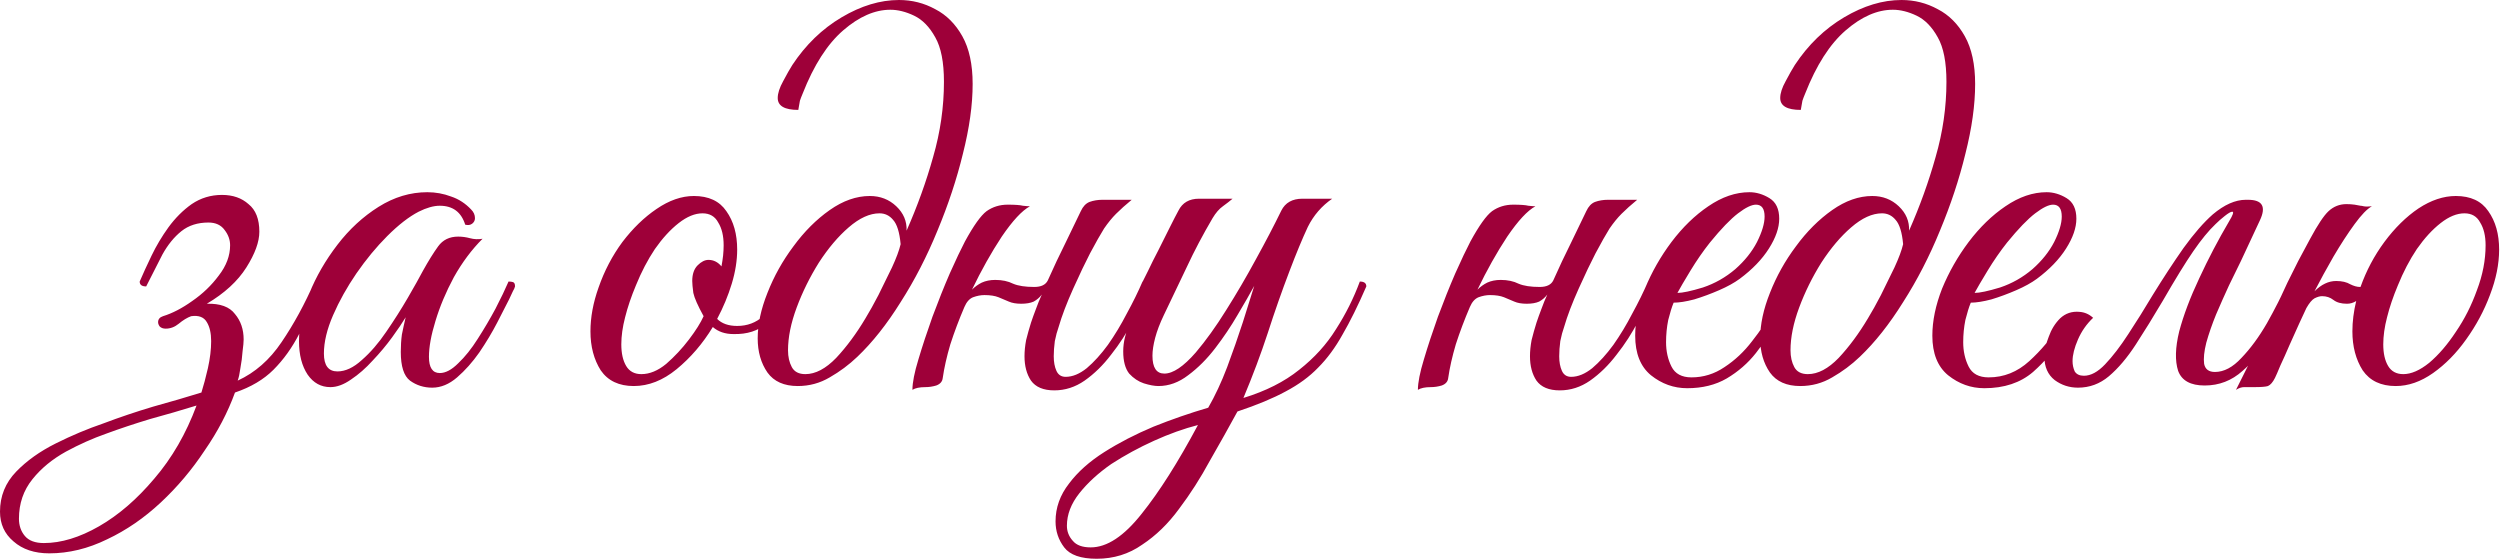 <?xml version="1.0" encoding="UTF-8"?> <svg xmlns="http://www.w3.org/2000/svg" width="1062" height="238" viewBox="0 0 1062 238" fill="none"><path d="M59.34 119.6C60.72 116.38 62.407 112.7 64.4 108.56C66.393 104.42 68.77 100.433 71.53 96.6C74.443 92.613 77.74 89.317 81.42 86.71C85.253 84.103 89.547 82.8 94.3 82.8C98.9 82.8 102.657 84.103 105.57 86.71C108.637 89.163 110.17 93.073 110.17 98.44C110.17 102.733 108.33 107.793 104.65 113.62C100.97 119.447 95.373 124.583 87.86 129.03C93.533 128.877 97.52 130.333 99.82 133.4C102.273 136.313 103.5 139.917 103.5 144.21C103.5 145.283 103.347 146.97 103.04 149.27C102.887 151.57 102.58 153.947 102.12 156.4C101.813 158.7 101.43 160.463 100.97 161.69C108.33 158.317 114.54 152.873 119.6 145.36C124.813 137.693 129.49 129.107 133.63 119.6C135.47 119.6 136.39 120.29 136.39 121.67C133.323 129.03 130.257 135.7 127.19 141.68C124.123 147.66 120.443 152.797 116.15 157.09C112.01 161.23 106.567 164.45 99.82 166.75C96.753 175.183 92.46 183.387 86.94 191.36C81.573 199.487 75.363 206.847 68.31 213.44C61.257 220.033 53.667 225.247 45.54 229.08C37.413 233.067 29.21 235.06 20.93 235.06C14.643 235.06 9.583 233.373 5.75 230C1.917 226.78 1.58846e-05 222.563 1.58846e-05 217.35C1.58846e-05 210.757 2.3 205.083 6.9 200.33C11.347 195.73 16.943 191.743 23.69 188.37C30.437 184.997 37.183 182.16 43.93 179.86C50.83 177.253 57.883 174.877 65.09 172.73C72.297 170.737 79.12 168.743 85.56 166.75C86.48 163.837 87.4 160.387 88.32 156.4C89.24 152.26 89.7 148.427 89.7 144.9C89.7 141.527 89.087 138.843 87.86 136.85C86.633 134.703 84.41 133.86 81.19 134.32C79.503 134.933 77.74 136.007 75.9 137.54C74.213 138.92 72.373 139.61 70.38 139.61C69.307 139.61 68.463 139.303 67.85 138.69C67.39 138.077 67.16 137.463 67.16 136.85C67.16 135.623 67.85 134.78 69.23 134.32C73.217 133.093 77.357 130.947 81.65 127.88C86.097 124.813 89.853 121.21 92.92 117.07C96.14 112.93 97.75 108.637 97.75 104.19C97.75 101.89 96.983 99.743 95.45 97.75C93.917 95.603 91.617 94.53 88.55 94.53C83.95 94.53 80.117 95.757 77.05 98.21C73.983 100.663 71.3 103.96 69 108.1C66.853 112.24 64.553 116.763 62.1 121.67C60.26 121.67 59.34 120.98 59.34 119.6ZM18.63 230.69C25.99 230.69 33.81 228.313 42.09 223.56C50.37 218.807 58.19 212.06 65.55 203.32C73.063 194.58 79.043 184.23 83.49 172.27C77.05 174.263 70.457 176.18 63.71 178.02C57.117 180.013 50.907 182.083 45.08 184.23C39.407 186.223 33.733 188.753 28.06 191.82C22.233 195.04 17.48 198.95 13.8 203.55C9.967 208.303 8.05 213.9 8.05 220.34C8.05 223.253 8.893 225.707 10.58 227.7C12.267 229.693 14.95 230.69 18.63 230.69ZM183.596 164.68C180.069 164.68 176.926 163.683 174.166 161.69C171.559 159.697 170.256 155.633 170.256 149.5C170.256 146.893 170.409 144.44 170.716 142.14C171.176 139.84 171.712 137.387 172.326 134.78C170.946 137.08 169.029 139.917 166.576 143.29C164.122 146.663 161.362 149.96 158.296 153.18C155.382 156.4 152.316 159.083 149.096 161.23C146.029 163.377 143.116 164.45 140.356 164.45C136.369 164.45 133.149 162.687 130.696 159.16C128.242 155.48 127.016 150.727 127.016 144.9C127.016 138.613 128.472 131.867 131.386 124.66C134.299 117.453 138.286 110.553 143.346 103.96C148.406 97.367 154.232 92 160.826 87.86C167.419 83.72 174.319 81.65 181.526 81.65C185.052 81.65 188.426 82.263 191.646 83.49C194.866 84.563 197.702 86.403 200.156 89.01C201.229 90.083 201.766 91.31 201.766 92.69C201.766 93.61 201.382 94.377 200.616 94.99C199.849 95.603 198.852 95.757 197.626 95.45C195.939 90.083 192.336 87.4 186.816 87.4C184.209 87.4 181.219 88.243 177.846 89.93C173.706 92.077 169.259 95.527 164.506 100.28C159.906 104.88 155.536 110.17 151.396 116.15C147.409 121.977 144.112 127.88 141.506 133.86C138.899 139.84 137.596 145.283 137.596 150.19C137.596 155.25 139.512 157.78 143.346 157.78C146.719 157.78 150.169 156.17 153.696 152.95C157.376 149.73 160.826 145.743 164.046 140.99C167.419 136.083 170.486 131.253 173.246 126.5C176.006 121.747 178.152 117.913 179.686 115C181.986 110.86 184.132 107.41 186.126 104.65C188.119 101.89 190.956 100.51 194.636 100.51C196.322 100.51 198.009 100.74 199.696 101.2C201.382 101.66 203.146 101.737 204.986 101.43C200.386 106.03 196.322 111.473 192.796 117.76C189.422 124.047 186.816 130.257 184.976 136.39C183.136 142.37 182.216 147.43 182.216 151.57C182.216 156.17 183.749 158.47 186.816 158.47C189.269 158.47 191.876 157.09 194.636 154.33C197.549 151.57 200.309 148.12 202.916 143.98C205.676 139.687 208.206 135.393 210.506 131.1C212.806 126.653 214.646 122.82 216.026 119.6C216.792 119.6 217.406 119.677 217.866 119.83C218.479 119.983 218.786 120.597 218.786 121.67C218.632 122.283 218.326 122.973 217.866 123.74C217.559 124.353 217.022 125.503 216.256 127.19C215.029 129.643 213.342 132.94 211.196 137.08C209.049 141.22 206.519 145.437 203.606 149.73C200.692 153.87 197.549 157.397 194.176 160.31C190.802 163.223 187.276 164.68 183.596 164.68ZM269.224 163.99C262.937 163.99 258.261 161.767 255.194 157.32C252.281 152.72 250.824 147.2 250.824 140.76C250.824 134.78 251.974 128.57 254.274 122.13C256.727 115.077 260.101 108.637 264.394 102.81C268.841 96.983 273.671 92.307 278.884 88.78C284.251 85.1 289.541 83.26 294.754 83.26C301.041 83.26 305.641 85.407 308.554 89.7C311.621 93.993 313.154 99.437 313.154 106.03C313.154 110.63 312.387 115.46 310.854 120.52C309.321 125.58 307.251 130.563 304.644 135.47C306.637 137.463 309.474 138.46 313.154 138.46C317.447 138.46 321.127 137.08 324.194 134.32C327.261 131.56 330.251 126.653 333.164 119.6C335.004 119.6 335.924 120.29 335.924 121.67C333.011 128.723 329.637 133.937 325.804 137.31C322.124 140.53 317.371 142.063 311.544 141.91C308.017 141.91 305.104 140.913 302.804 138.92C298.511 145.973 293.374 151.953 287.394 156.86C281.567 161.613 275.511 163.99 269.224 163.99ZM272.444 158.93C275.971 158.93 279.497 157.473 283.024 154.56C286.551 151.493 289.771 148.043 292.684 144.21C295.597 140.377 297.667 137.08 298.894 134.32C296.441 129.873 294.984 126.577 294.524 124.43C294.217 122.13 294.064 120.443 294.064 119.37C294.064 116.457 294.831 114.233 296.364 112.7C297.897 111.167 299.431 110.4 300.964 110.4C303.111 110.4 304.951 111.32 306.484 113.16C306.791 111.473 307.021 109.94 307.174 108.56C307.327 107.027 307.404 105.57 307.404 104.19C307.404 100.203 306.637 96.983 305.104 94.53C303.724 91.923 301.501 90.62 298.434 90.62C295.214 90.62 291.841 92 288.314 94.76C284.787 97.52 281.414 101.2 278.194 105.8C275.127 110.4 272.444 115.537 270.144 121.21C268.151 125.963 266.617 130.487 265.544 134.78C264.471 138.92 263.934 142.753 263.934 146.28C263.934 150.113 264.624 153.18 266.004 155.48C267.384 157.78 269.531 158.93 272.444 158.93ZM338.889 163.99C333.062 163.99 328.769 162.073 326.009 158.24C323.249 154.253 321.869 149.423 321.869 143.75C321.869 137.77 323.249 131.33 326.009 124.43C328.769 117.377 332.449 110.783 337.049 104.65C341.649 98.363 346.786 93.227 352.459 89.24C358.132 85.253 363.806 83.26 369.479 83.26C373.926 83.26 377.682 84.717 380.749 87.63C383.816 90.543 385.272 93.993 385.119 97.98C389.719 87.553 393.476 77.127 396.389 66.7C399.456 56.12 400.989 45.463 400.989 34.73C400.989 26.45 399.762 20.163 397.309 15.87C394.856 11.423 391.866 8.357 388.339 6.67C384.812 4.983 381.439 4.14 378.219 4.14C371.626 4.14 364.956 7.053 358.209 12.88C351.462 18.707 345.712 27.677 340.959 39.79C340.499 40.863 340.116 41.86 339.809 42.78C339.656 43.547 339.426 44.85 339.119 46.69C333.292 46.69 330.379 45.003 330.379 41.63C330.379 39.637 331.146 37.26 332.679 34.5C334.212 31.587 335.516 29.287 336.589 27.6C342.262 19.013 349.239 12.267 357.519 7.36C365.799 2.453 373.926 7.15256e-06 381.899 7.15256e-06C387.419 7.15256e-06 392.556 1.303 397.309 3.91C402.062 6.363 405.896 10.197 408.809 15.41C411.722 20.623 413.179 27.37 413.179 35.65C413.179 44.543 411.799 54.433 409.039 65.32C406.432 76.053 402.829 86.94 398.229 97.98C393.782 108.867 388.569 118.987 382.589 128.34C376.762 137.693 370.629 145.437 364.189 151.57C360.662 154.943 356.752 157.857 352.459 160.31C348.319 162.763 343.796 163.99 338.889 163.99ZM342.109 158.93C346.402 158.93 350.772 156.63 355.219 152.03C359.666 147.277 363.806 141.68 367.639 135.24C369.326 132.48 371.166 129.183 373.159 125.35C375.152 121.363 377.069 117.453 378.909 113.62C380.749 109.633 381.976 106.337 382.589 103.73C382.129 98.67 381.056 95.22 379.369 93.38C377.836 91.54 375.919 90.62 373.619 90.62C369.479 90.62 365.109 92.613 360.509 96.6C356.062 100.433 351.846 105.417 347.859 111.55C344.026 117.683 340.882 124.047 338.429 130.64C335.976 137.233 334.749 143.29 334.749 148.81C334.749 151.57 335.286 153.947 336.359 155.94C337.432 157.933 339.349 158.93 342.109 158.93ZM400.479 160.54C400.325 162.073 399.405 163.147 397.719 163.76C396.185 164.22 394.652 164.45 393.119 164.45C390.665 164.45 388.825 164.833 387.599 165.6C387.599 162.533 388.442 158.24 390.129 152.72C391.815 147.047 393.809 140.99 396.109 134.55C398.562 127.957 401.015 121.823 403.469 116.15C406.075 110.323 408.222 105.8 409.909 102.58C413.589 95.833 416.655 91.54 419.109 89.7C421.715 87.86 424.705 86.94 428.079 86.94C431.145 86.94 433.292 87.093 434.519 87.4C435.899 87.553 436.895 87.63 437.509 87.63C434.135 89.47 430.149 93.763 425.549 100.51C421.102 107.257 416.885 114.77 412.899 123.05C414.125 121.823 415.505 120.827 417.039 120.06C418.725 119.293 420.642 118.91 422.789 118.91C425.702 118.91 428.232 119.447 430.379 120.52C432.525 121.44 435.515 121.9 439.349 121.9C442.262 121.9 444.179 120.98 445.099 119.14C447.552 113.62 450.082 108.253 452.689 103.04C455.295 97.673 457.442 93.227 459.129 89.7C460.049 87.707 461.275 86.403 462.809 85.79C464.495 85.177 466.335 84.87 468.329 84.87H480.749C478.142 87.017 475.919 89.01 474.079 90.85C472.392 92.537 470.705 94.607 469.019 97.06C467.485 99.513 465.492 103.04 463.039 107.64C461.045 111.473 458.669 116.457 455.909 122.59C453.149 128.723 451.079 134.167 449.699 138.92C449.085 140.607 448.549 142.6 448.089 144.9C447.782 147.2 447.629 149.347 447.629 151.34C447.629 153.793 448.012 155.863 448.779 157.55C449.545 159.237 450.849 160.08 452.689 160.08C455.602 160.08 458.592 158.853 461.659 156.4C464.725 153.793 467.715 150.497 470.629 146.51C473.542 142.37 476.225 137.923 478.679 133.17C481.285 128.417 483.509 123.893 485.349 119.6C486.575 119.6 487.342 119.753 487.649 120.06C487.955 120.367 488.109 120.903 488.109 121.67C486.269 126.27 483.969 131.177 481.209 136.39C478.602 141.45 475.535 146.203 472.009 150.65C468.635 155.097 464.879 158.777 460.739 161.69C456.752 164.45 452.459 165.83 447.859 165.83C443.259 165.83 439.962 164.45 437.969 161.69C436.129 158.93 435.209 155.48 435.209 151.34C435.209 149.193 435.439 146.893 435.899 144.44C436.512 141.987 437.202 139.533 437.969 137.08C438.582 135.24 439.272 133.323 440.039 131.33C440.805 129.183 441.649 127.113 442.569 125.12C441.649 126.347 440.499 127.343 439.119 128.11C437.739 128.723 435.975 129.03 433.829 129.03C431.682 129.03 429.919 128.723 428.539 128.11C427.159 127.497 425.702 126.883 424.169 126.27C422.635 125.657 420.642 125.35 418.189 125.35C416.655 125.35 415.045 125.657 413.359 126.27C411.825 126.883 410.599 128.263 409.679 130.41C407.379 135.777 405.385 141.067 403.699 146.28C402.165 151.493 401.092 156.247 400.479 160.54ZM465.874 237.36C459.127 237.36 454.527 235.75 452.074 232.53C449.621 229.31 448.394 225.63 448.394 221.49C448.394 215.663 450.311 210.297 454.144 205.39C457.824 200.483 462.807 196.037 469.094 192.05C475.381 188.063 482.357 184.46 490.024 181.24C497.691 178.173 505.434 175.49 513.254 173.19C516.167 168.13 518.851 162.38 521.304 155.94C523.757 149.347 525.981 142.983 527.974 136.85C529.967 130.563 531.577 125.427 532.804 121.44C530.964 124.813 528.587 128.953 525.674 133.86C522.914 138.613 519.771 143.29 516.244 147.89C512.717 152.49 508.884 156.323 504.744 159.39C500.757 162.457 496.541 163.99 492.094 163.99C490.407 163.99 488.337 163.607 485.884 162.84C483.584 162.073 481.514 160.693 479.674 158.7C477.987 156.553 477.144 153.41 477.144 149.27C477.144 145.283 478.141 141.22 480.134 137.08C482.281 132.94 484.657 127.88 487.264 121.9C486.957 121.9 486.574 121.747 486.114 121.44C485.654 120.98 485.424 120.367 485.424 119.6C485.731 118.987 486.497 117.453 487.724 115C488.951 112.393 490.407 109.48 492.094 106.26C493.781 102.887 495.391 99.667 496.924 96.6C498.457 93.533 499.684 91.157 500.604 89.47C502.291 86.097 505.204 84.41 509.344 84.41H523.604C522.531 85.33 521.151 86.403 519.464 87.63C517.931 88.703 516.474 90.39 515.094 92.69C510.954 99.743 507.351 106.567 504.284 113.16C501.217 119.6 497.921 126.5 494.394 133.86C492.707 137.387 491.481 140.607 490.714 143.52C489.947 146.433 489.564 148.963 489.564 151.11C489.564 156.17 491.251 158.7 494.624 158.7C498.304 158.7 502.751 155.71 507.964 149.73C512.257 144.67 516.551 138.69 520.844 131.79C525.291 124.737 529.507 117.53 533.494 110.17C537.634 102.657 541.237 95.757 544.304 89.47C545.991 86.097 548.981 84.41 553.274 84.41H565.924C561.477 87.477 558.027 91.463 555.574 96.37C553.274 101.277 550.667 107.563 547.754 115.23C544.534 123.663 541.467 132.403 538.554 141.45C535.641 150.343 532.191 159.543 528.204 169.05C537.711 166.137 545.607 162.15 551.894 157.09C558.334 152.03 563.547 146.28 567.534 139.84C571.674 133.4 575.047 126.653 577.654 119.6C579.494 119.6 580.414 120.29 580.414 121.67C576.887 129.797 573.514 136.62 570.294 142.14C567.227 147.66 563.777 152.337 559.944 156.17C556.264 160.003 551.664 163.377 546.144 166.29C540.777 169.203 533.954 172.04 525.674 174.8C521.994 181.547 518.084 188.523 513.944 195.73C509.957 203.09 505.587 209.913 500.834 216.2C496.234 222.487 491.021 227.547 485.194 231.38C479.521 235.367 473.081 237.36 465.874 237.36ZM463.344 232.53C470.244 232.53 477.451 227.777 484.964 218.27C492.477 208.917 500.451 196.343 508.884 180.55C502.904 182.083 496.694 184.307 490.254 187.22C483.814 190.133 477.757 193.43 472.084 197.11C466.564 200.943 462.041 205.083 458.514 209.53C454.987 213.977 453.224 218.577 453.224 223.33C453.224 225.783 454.067 227.93 455.754 229.77C457.287 231.61 459.817 232.53 463.344 232.53ZM615.205 160.54C615.052 162.073 614.132 163.147 612.445 163.76C610.912 164.22 609.378 164.45 607.845 164.45C605.392 164.45 603.552 164.833 602.325 165.6C602.325 162.533 603.168 158.24 604.855 152.72C606.542 147.047 608.535 140.99 610.835 134.55C613.288 127.957 615.742 121.823 618.195 116.15C620.802 110.323 622.948 105.8 624.635 102.58C628.315 95.833 631.382 91.54 633.835 89.7C636.442 87.86 639.432 86.94 642.805 86.94C645.872 86.94 648.018 87.093 649.245 87.4C650.625 87.553 651.622 87.63 652.235 87.63C648.862 89.47 644.875 93.763 640.275 100.51C635.828 107.257 631.612 114.77 627.625 123.05C628.852 121.823 630.232 120.827 631.765 120.06C633.452 119.293 635.368 118.91 637.515 118.91C640.428 118.91 642.958 119.447 645.105 120.52C647.252 121.44 650.242 121.9 654.075 121.9C656.988 121.9 658.905 120.98 659.825 119.14C662.278 113.62 664.808 108.253 667.415 103.04C670.022 97.673 672.168 93.227 673.855 89.7C674.775 87.707 676.002 86.403 677.535 85.79C679.222 85.177 681.062 84.87 683.055 84.87H695.475C692.868 87.017 690.645 89.01 688.805 90.85C687.118 92.537 685.432 94.607 683.745 97.06C682.212 99.513 680.218 103.04 677.765 107.64C675.772 111.473 673.395 116.457 670.635 122.59C667.875 128.723 665.805 134.167 664.425 138.92C663.812 140.607 663.275 142.6 662.815 144.9C662.508 147.2 662.355 149.347 662.355 151.34C662.355 153.793 662.738 155.863 663.505 157.55C664.272 159.237 665.575 160.08 667.415 160.08C670.328 160.08 673.318 158.853 676.385 156.4C679.452 153.793 682.442 150.497 685.355 146.51C688.268 142.37 690.952 137.923 693.405 133.17C696.012 128.417 698.235 123.893 700.075 119.6C701.302 119.6 702.068 119.753 702.375 120.06C702.682 120.367 702.835 120.903 702.835 121.67C700.995 126.27 698.695 131.177 695.935 136.39C693.328 141.45 690.262 146.203 686.735 150.65C683.362 155.097 679.605 158.777 675.465 161.69C671.478 164.45 667.185 165.83 662.585 165.83C657.985 165.83 654.688 164.45 652.695 161.69C650.855 158.93 649.935 155.48 649.935 151.34C649.935 149.193 650.165 146.893 650.625 144.44C651.238 141.987 651.928 139.533 652.695 137.08C653.308 135.24 653.998 133.323 654.765 131.33C655.532 129.183 656.375 127.113 657.295 125.12C656.375 126.347 655.225 127.343 653.845 128.11C652.465 128.723 650.702 129.03 648.555 129.03C646.408 129.03 644.645 128.723 643.265 128.11C641.885 127.497 640.428 126.883 638.895 126.27C637.362 125.657 635.368 125.35 632.915 125.35C631.382 125.35 629.772 125.657 628.085 126.27C626.552 126.883 625.325 128.263 624.405 130.41C622.105 135.777 620.112 141.067 618.425 146.28C616.892 151.493 615.818 156.247 615.205 160.54ZM716.711 164.91C711.037 164.91 705.901 163.07 701.301 159.39C696.854 155.71 694.631 150.113 694.631 142.6C694.631 136.313 696.011 129.643 698.771 122.59C701.684 115.537 705.441 108.943 710.041 102.81C714.794 96.523 720.007 91.463 725.681 87.63C731.507 83.643 737.334 81.65 743.161 81.65C746.074 81.65 748.911 82.493 751.671 84.18C754.431 85.867 755.811 88.78 755.811 92.92C755.811 96.753 754.354 100.97 751.441 105.57C748.527 110.17 744.387 114.463 739.021 118.45C736.721 120.137 733.807 121.747 730.281 123.28C726.754 124.813 723.227 126.117 719.701 127.19C716.174 128.11 713.261 128.57 710.961 128.57C710.194 130.41 709.427 132.863 708.661 135.93C708.047 138.997 707.741 142.14 707.741 145.36C707.741 149.193 708.507 152.643 710.041 155.71C711.574 158.777 714.411 160.31 718.551 160.31C723.611 160.31 728.287 158.853 732.581 155.94C737.027 153.027 740.937 149.347 744.311 144.9C747.837 140.453 750.827 135.93 753.281 131.33C755.734 126.73 757.651 122.82 759.031 119.6C760.871 119.6 761.791 120.29 761.791 121.67C759.797 125.963 757.497 130.64 754.891 135.7C752.437 140.76 749.447 145.513 745.921 149.96C742.547 154.253 738.407 157.857 733.501 160.77C728.747 163.53 723.151 164.91 716.711 164.91ZM712.571 124.43C714.717 124.43 718.321 123.663 723.381 122.13C728.441 120.443 733.041 117.837 737.181 114.31C741.167 110.783 744.234 106.95 746.381 102.81C748.527 98.517 749.601 94.913 749.601 92C749.601 88.627 748.374 86.94 745.921 86.94C744.081 86.94 741.551 88.167 738.331 90.62C735.111 93.073 731.124 97.213 726.371 103.04C723.457 106.72 720.697 110.707 718.091 115C715.484 119.293 713.644 122.437 712.571 124.43ZM764.748 163.99C758.922 163.99 754.628 162.073 751.868 158.24C749.108 154.253 747.728 149.423 747.728 143.75C747.728 137.77 749.108 131.33 751.868 124.43C754.628 117.377 758.308 110.783 762.908 104.65C767.508 98.363 772.645 93.227 778.318 89.24C783.992 85.253 789.665 83.26 795.338 83.26C799.785 83.26 803.542 84.717 806.608 87.63C809.675 90.543 811.132 93.993 810.978 97.98C815.578 87.553 819.335 77.127 822.248 66.7C825.315 56.12 826.848 45.463 826.848 34.73C826.848 26.45 825.622 20.163 823.168 15.87C820.715 11.423 817.725 8.357 814.198 6.67C810.672 4.983 807.298 4.14 804.078 4.14C797.485 4.14 790.815 7.053 784.068 12.88C777.322 18.707 771.572 27.677 766.818 39.79C766.358 40.863 765.975 41.86 765.668 42.78C765.515 43.547 765.285 44.85 764.978 46.69C759.152 46.69 756.238 45.003 756.238 41.63C756.238 39.637 757.005 37.26 758.538 34.5C760.072 31.587 761.375 29.287 762.448 27.6C768.122 19.013 775.098 12.267 783.378 7.36C791.658 2.453 799.785 7.15256e-06 807.758 7.15256e-06C813.278 7.15256e-06 818.415 1.303 823.168 3.91C827.922 6.363 831.755 10.197 834.668 15.41C837.582 20.623 839.038 27.37 839.038 35.65C839.038 44.543 837.658 54.433 834.898 65.32C832.292 76.053 828.688 86.94 824.088 97.98C819.642 108.867 814.428 118.987 808.448 128.34C802.622 137.693 796.488 145.437 790.048 151.57C786.522 154.943 782.612 157.857 778.318 160.31C774.178 162.763 769.655 163.99 764.748 163.99ZM767.968 158.93C772.262 158.93 776.632 156.63 781.078 152.03C785.525 147.277 789.665 141.68 793.498 135.24C795.185 132.48 797.025 129.183 799.018 125.35C801.012 121.363 802.928 117.453 804.768 113.62C806.608 109.633 807.835 106.337 808.448 103.73C807.988 98.67 806.915 95.22 805.228 93.38C803.695 91.54 801.778 90.62 799.478 90.62C795.338 90.62 790.968 92.613 786.368 96.6C781.922 100.433 777.705 105.417 773.718 111.55C769.885 117.683 766.742 124.047 764.288 130.64C761.835 137.233 760.608 143.29 760.608 148.81C760.608 151.57 761.145 153.947 762.218 155.94C763.292 157.933 765.208 158.93 767.968 158.93ZM877.211 141.68C873.531 147.813 869.008 153.257 863.641 158.01C858.274 162.61 851.374 164.91 842.941 164.91C837.268 164.91 832.131 163.07 827.531 159.39C823.084 155.71 820.861 150.113 820.861 142.6C820.861 136.313 822.241 129.643 825.001 122.59C827.914 115.537 831.671 108.943 836.271 102.81C841.024 96.523 846.238 91.463 851.911 87.63C857.738 83.643 863.564 81.65 869.391 81.65C872.304 81.65 875.141 82.493 877.901 84.18C880.661 85.867 882.041 88.78 882.041 92.92C882.041 96.753 880.584 100.97 877.671 105.57C874.758 110.17 870.618 114.463 865.251 118.45C862.951 120.137 860.038 121.747 856.511 123.28C852.984 124.813 849.458 126.117 845.931 127.19C842.404 128.11 839.491 128.57 837.191 128.57C836.424 130.41 835.658 132.863 834.891 135.93C834.278 138.997 833.971 142.14 833.971 145.36C833.971 149.193 834.738 152.643 836.271 155.71C837.804 158.777 840.641 160.31 844.781 160.31C851.221 160.31 856.971 158.01 862.031 153.41C867.091 148.81 871.384 143.673 874.911 138C875.524 138 876.061 138.23 876.521 138.69C876.981 139.15 877.211 140.147 877.211 141.68ZM838.801 124.43C840.948 124.43 844.551 123.663 849.611 122.13C854.671 120.443 859.271 117.837 863.411 114.31C867.398 110.783 870.464 106.95 872.611 102.81C874.758 98.517 875.831 94.913 875.831 92C875.831 88.627 874.604 86.94 872.151 86.94C870.311 86.94 867.781 88.167 864.561 90.62C861.341 93.073 857.354 97.213 852.601 103.04C849.688 106.72 846.928 110.707 844.321 115C841.714 119.293 839.874 122.437 838.801 124.43ZM918.83 127.65C914.844 134.397 911.01 140.607 907.33 146.28C903.65 151.953 899.817 156.477 895.83 159.85C891.997 163.07 887.627 164.68 882.72 164.68C879.04 164.68 875.744 163.607 872.83 161.46C869.917 159.16 868.46 155.863 868.46 151.57C868.46 148.963 869.074 146.127 870.3 143.06C871.374 139.993 872.984 137.387 875.13 135.24C877.43 133.093 880.19 132.173 883.41 132.48C885.557 132.633 887.474 133.477 889.16 135.01C886.4 137.617 884.254 140.683 882.72 144.21C881.187 147.737 880.42 150.803 880.42 153.41C880.42 154.943 880.727 156.4 881.34 157.78C882.107 159.007 883.41 159.62 885.25 159.62C888.164 159.62 891.154 158.01 894.22 154.79C897.44 151.417 900.737 147.123 904.11 141.91C907.637 136.543 911.087 131.023 914.46 125.35C918.907 118.143 923.277 111.473 927.57 105.34C932.017 99.207 936.157 94.453 939.99 91.08C944.897 86.94 949.574 84.87 954.02 84.87H954.94C961.074 84.87 962.76 87.783 960 93.61L951.95 110.86C950.57 113.62 948.884 117.07 946.89 121.21C945.05 125.197 943.21 129.337 941.37 133.63C939.684 137.77 938.304 141.757 937.23 145.59C936.31 149.27 936.004 152.26 936.31 154.56C936.77 156.86 938.304 158.01 940.91 158.01C944.744 158.01 948.5 156.017 952.18 152.03C956.014 148.043 959.617 143.137 962.99 137.31C966.364 131.33 969.354 125.427 971.96 119.6C972.574 119.6 973.187 119.83 973.8 120.29C974.414 120.597 974.72 121.057 974.72 121.67C971.96 128.57 968.74 135.24 965.06 141.68C961.534 148.12 957.394 153.41 952.64 157.55C948.04 161.69 942.674 163.76 936.54 163.76C930.56 163.76 926.804 161.69 925.27 157.55C923.89 153.257 924.044 147.66 925.73 140.76C927.57 133.86 930.407 126.347 934.24 118.22C938.074 109.94 942.29 101.89 946.89 94.07C948.577 91.31 949.037 89.93 948.27 89.93C947.657 89.93 946.584 90.543 945.05 91.77C943.67 92.843 942.367 93.993 941.14 95.22C938.227 97.98 935.084 101.813 931.71 106.72C928.337 111.627 924.044 118.603 918.83 127.65ZM979.748 130.87C979.135 132.25 978.138 134.397 976.758 137.31C975.531 140.07 974.151 143.137 972.618 146.51C971.238 149.73 969.935 152.643 968.708 155.25C967.635 157.857 966.868 159.62 966.408 160.54C965.488 162.38 964.491 163.53 963.418 163.99C962.498 164.297 960.581 164.45 957.668 164.45H953.298C952.225 164.45 951.075 164.833 949.848 165.6C952.301 160.693 954.985 155.327 957.898 149.5C960.658 143.673 963.265 138.153 965.718 132.94C968.171 127.727 970.165 123.433 971.698 120.06C973.385 116.687 974.918 113.62 976.298 110.86C977.831 107.947 979.518 104.803 981.358 101.43C984.578 95.45 987.185 91.54 989.178 89.7C991.325 87.707 993.855 86.71 996.768 86.71C997.995 86.71 999.145 86.787 1000.22 86.94C1001.29 87.093 1002.13 87.247 1002.75 87.4C1003.05 87.4 1003.51 87.477 1004.13 87.63C1004.89 87.783 1006.04 87.783 1007.58 87.63C1005.58 88.703 1003.13 91.233 1000.22 95.22C997.305 99.207 994.315 103.807 991.248 109.02C988.335 114.08 985.651 118.987 983.198 123.74C986.111 120.827 989.178 119.37 992.398 119.37C994.851 119.37 996.845 119.83 998.378 120.75C999.911 121.517 1001.29 121.9 1002.52 121.9H1002.75C1005.2 115 1008.57 108.637 1012.87 102.81C1017.31 96.83 1022.14 92.077 1027.36 88.55C1032.72 85.023 1038.01 83.26 1043.23 83.26C1049.51 83.26 1054.11 85.407 1057.03 89.7C1060.09 93.993 1061.63 99.437 1061.63 106.03C1061.63 112.163 1060.32 118.603 1057.72 125.35C1055.26 131.943 1051.89 138.23 1047.6 144.21C1043.46 150.037 1038.78 154.79 1033.57 158.47C1028.35 162.15 1023.06 163.99 1017.7 163.99C1011.41 163.99 1006.73 161.767 1003.67 157.32C1000.75 152.72 999.298 147.2 999.298 140.76C999.298 136.62 999.835 132.327 1000.91 127.88C999.681 128.647 998.378 129.03 996.998 129.03C994.545 129.03 992.628 128.493 991.248 127.42C989.868 126.347 988.258 125.81 986.418 125.81C985.498 125.81 984.425 126.117 983.198 126.73C982.125 127.343 980.975 128.723 979.748 130.87ZM1055.88 104.19C1055.88 100.203 1055.11 96.983 1053.58 94.53C1052.2 91.923 1049.97 90.62 1046.91 90.62C1043.69 90.62 1040.31 92 1036.79 94.76C1033.26 97.52 1029.89 101.2 1026.67 105.8C1023.6 110.4 1020.92 115.537 1018.62 121.21C1016.62 125.963 1015.09 130.487 1014.02 134.78C1012.94 138.92 1012.41 142.753 1012.41 146.28C1012.41 150.113 1013.1 153.18 1014.48 155.48C1015.86 157.78 1018 158.93 1020.92 158.93C1024.29 158.93 1027.97 157.32 1031.96 154.1C1035.94 150.727 1039.7 146.357 1043.23 140.99C1046.91 135.623 1049.9 129.72 1052.2 123.28C1054.65 116.84 1055.88 110.477 1055.88 104.19Z" fill="#9E0039"></path></svg> 